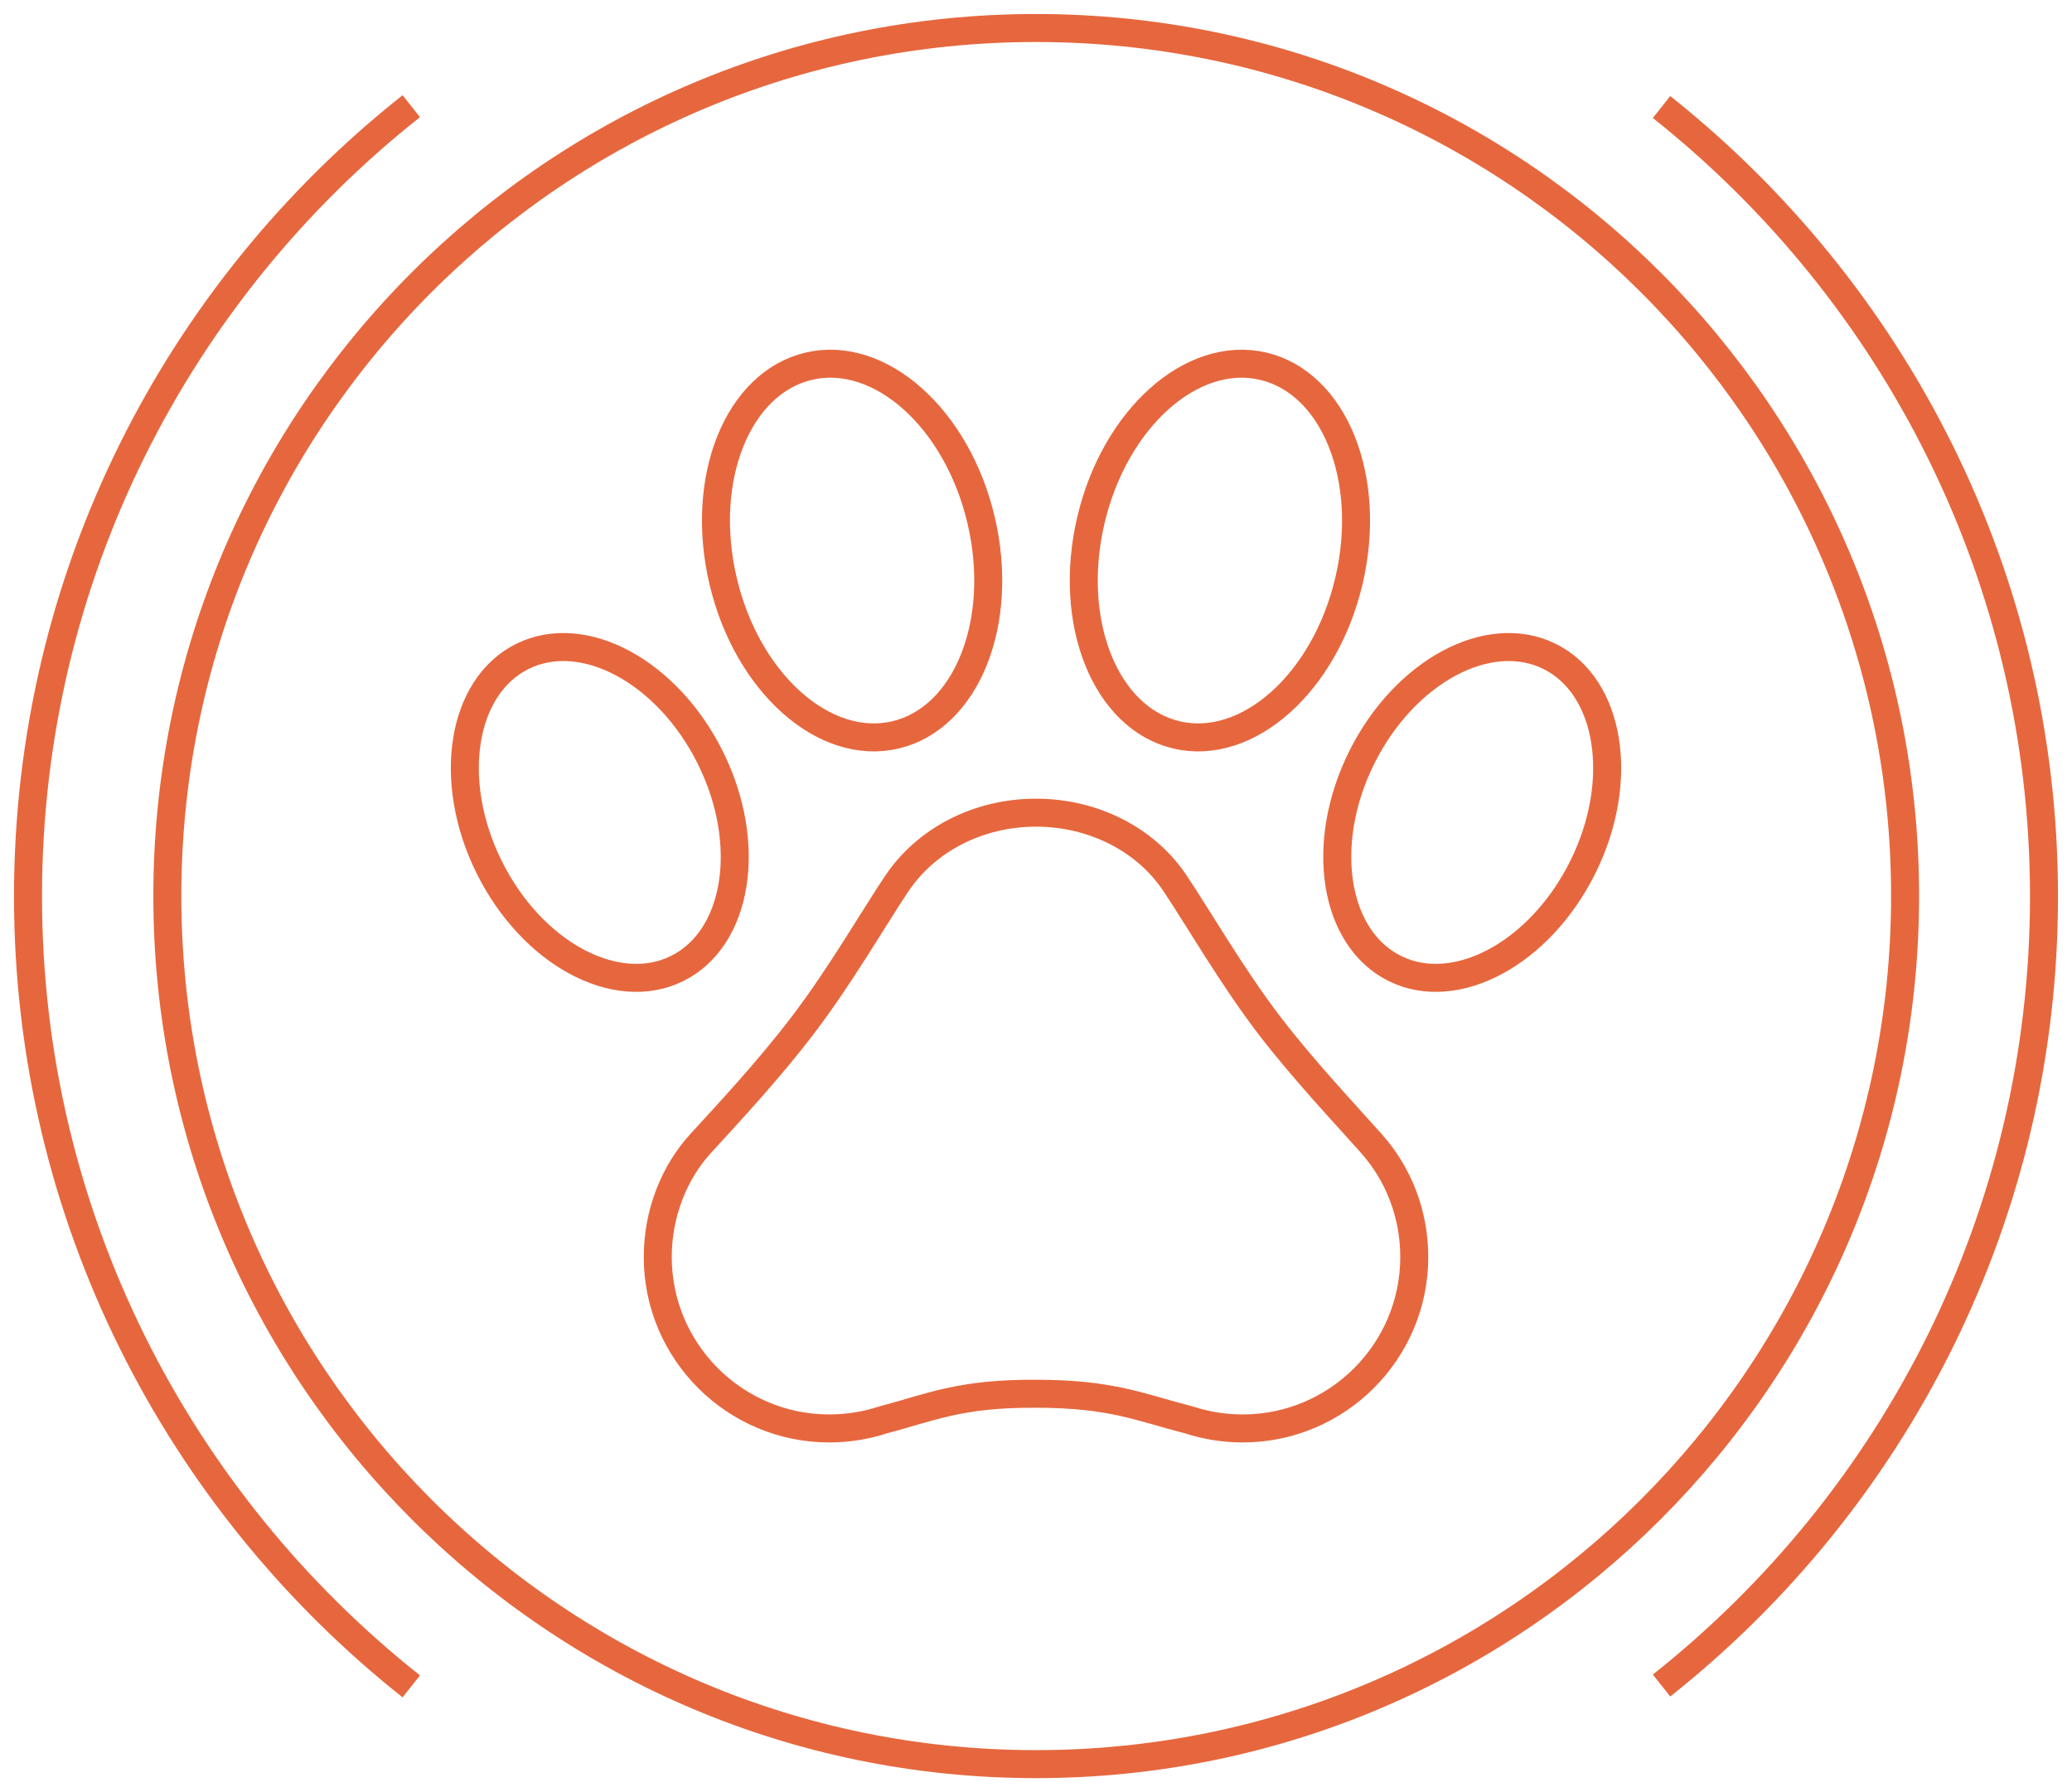<svg width="74" height="64" viewBox="0 0 74 64" fill="none" xmlns="http://www.w3.org/2000/svg">
<path d="M14.689 3.792C6.35 10.39 1 20.587 1 32.008C1 43.428 6.365 53.625 14.689 60.223M59.341 60.193C67.665 53.595 73 43.413 73 32.008C73 20.602 67.65 10.42 59.341 3.822M28.885 13.078C31.426 12.48 34.191 14.944 35.042 18.586C35.894 22.229 34.519 25.648 31.979 26.245C29.438 26.842 26.674 24.379 25.822 20.736C24.97 17.093 26.345 13.675 28.885 13.078ZM17.468 30.962C18.992 34.038 21.996 35.665 24.178 34.59C26.36 33.515 26.898 30.141 25.374 27.066C23.849 23.991 20.846 22.363 18.664 23.438C16.482 24.513 15.944 27.887 17.468 30.962ZM37 49.773C39.72 49.773 40.736 50.266 42.484 50.714C43.082 50.907 43.725 51.012 44.382 51.012C47.76 51.012 50.509 48.265 50.509 44.891C50.509 43.339 49.941 41.92 48.985 40.845C48.029 39.77 46.549 38.203 45.324 36.606C43.994 34.859 42.813 32.814 41.976 31.56C40.93 29.977 39.047 29.022 37 29.022C34.953 29.022 33.085 29.977 32.024 31.56C31.187 32.814 30.006 34.859 28.676 36.606C27.451 38.218 25.956 39.815 25.015 40.845C24.073 41.876 23.491 43.339 23.491 44.891C23.491 48.265 26.24 51.012 29.618 51.012C30.275 51.012 30.918 50.907 31.515 50.714C33.264 50.251 34.28 49.758 37 49.773ZM45.115 13.078C42.574 12.48 39.809 14.944 38.958 18.586C38.106 22.229 39.481 25.648 42.021 26.245C44.562 26.842 47.326 24.379 48.178 20.736C49.03 17.093 47.655 13.675 45.115 13.078ZM55.336 23.438C53.154 22.363 50.151 23.991 48.626 27.066C47.102 30.141 47.64 33.515 49.822 34.59C52.004 35.665 55.008 34.038 56.532 30.962C58.056 27.887 57.518 24.513 55.336 23.438ZM37 1C19.859 1 5.976 14.884 5.976 31.992C5.976 49.101 19.874 63 37 63C54.126 63 68.039 49.116 68.039 31.992C68.039 14.869 54.141 1 37 1Z" stroke="#E6673E" stroke-miterlimit="10"/>
</svg>
